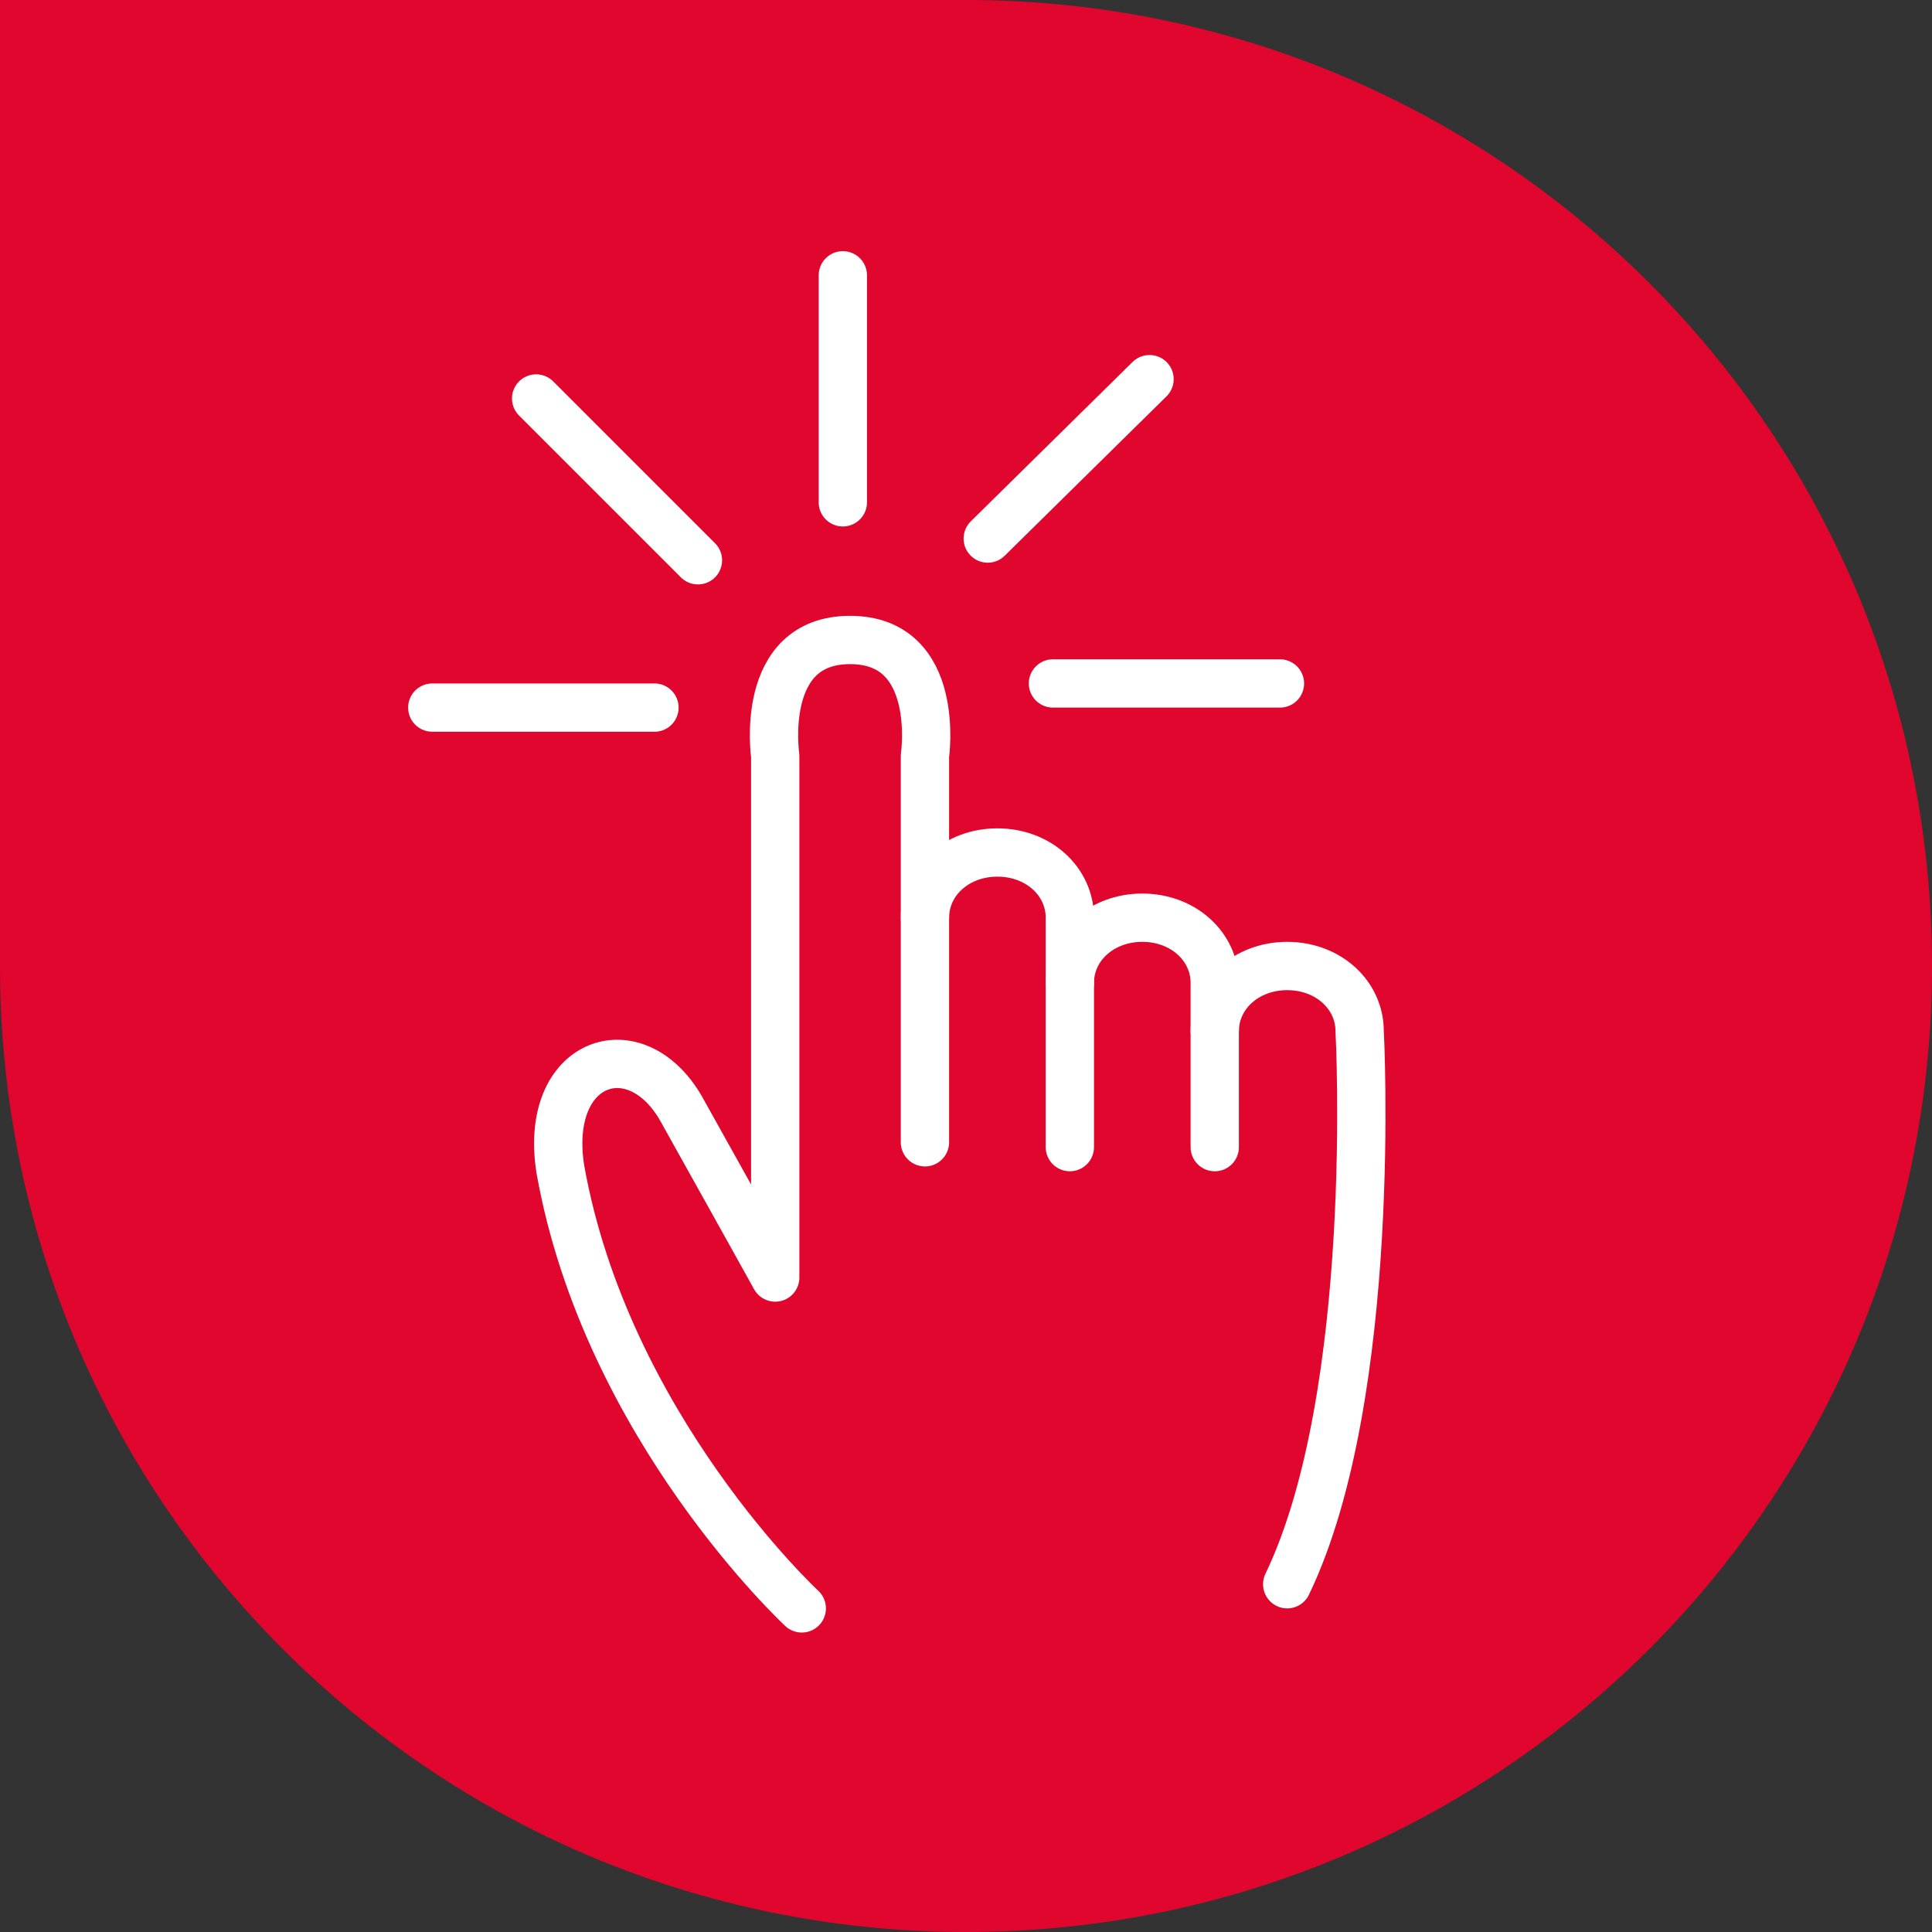 <?xml version="1.0" encoding="utf-8"?>
<!-- Generator: Adobe Illustrator 20.1.0, SVG Export Plug-In . SVG Version: 6.00 Build 0)  -->
<!DOCTYPE svg PUBLIC "-//W3C//DTD SVG 1.1//EN" "http://www.w3.org/Graphics/SVG/1.1/DTD/svg11.dtd">
<svg version="1.1" id="Layer_1" xmlns="http://www.w3.org/2000/svg" xmlns:xlink="http://www.w3.org/1999/xlink" x="0px" y="0px"
	 width="80px" height="80px" viewBox="0 0 80 80" enable-background="new 0 0 80 80" xml:space="preserve">
<rect x="0" y="0" width="80" height="80" fill="#333333" stroke="none"/>
<path fill="#E0062E" d="M0,40c0,22.1,17.9,40,40,40s40-17.9,40-40S62.1,0,40,0H0V40z"/>
<g>
	<path fill="none" stroke="#FFFFFF" stroke-width="2" stroke-linecap="round" stroke-linejoin="round" stroke-miterlimit="10" d="
		M33.2,66.6c0,0-8.1-7.5-10-18.2c-0.7-4.5,3.1-5.8,5-2.5c1.9,3.4,3.9,7,3.9,7V31.3c0,0-0.7-4.8,3.1-4.8s3.1,4.8,3.1,4.8v16"/>
	<path fill="none" stroke="#FFFFFF" stroke-width="2" stroke-linecap="round" stroke-linejoin="round" stroke-miterlimit="10" d="
		M38.3,38c0-1.5,1.3-2.7,3-2.7s3,1.2,3,2.7v9.5"/>
	<path fill="none" stroke="#FFFFFF" stroke-width="2" stroke-linecap="round" stroke-linejoin="round" stroke-miterlimit="10" d="
		M44.3,40.7c0-1.5,1.3-2.7,3-2.7s3,1.2,3,2.7v6.8"/>
	<path fill="none" stroke="#FFFFFF" stroke-width="2" stroke-linecap="round" stroke-linejoin="round" stroke-miterlimit="10" d="
		M50.3,42.7c0-1.5,1.3-2.7,3-2.7s3,1.2,3,2.7c0,0,0.8,15-3,22.9"/>
	
		<line fill="none" stroke="#FFFFFF" stroke-width="2" stroke-linecap="round" stroke-linejoin="round" stroke-miterlimit="10" x1="27.1" y1="29.3" x2="17.9" y2="29.3"/>
	
		<line fill="none" stroke="#FFFFFF" stroke-width="2" stroke-linecap="round" stroke-linejoin="round" stroke-miterlimit="10" x1="43.6" y1="28.3" x2="53" y2="28.3"/>
	
		<line fill="none" stroke="#FFFFFF" stroke-width="2" stroke-linecap="round" stroke-linejoin="round" stroke-miterlimit="10" x1="47.6" y1="15.7" x2="40.9" y2="22.3"/>
	
		<line fill="none" stroke="#FFFFFF" stroke-width="2" stroke-linecap="round" stroke-linejoin="round" stroke-miterlimit="10" x1="34.9" y1="11.4" x2="34.9" y2="20.8"/>
	
		<line fill="none" stroke="#FFFFFF" stroke-width="2" stroke-linecap="round" stroke-linejoin="round" stroke-miterlimit="10" x1="22.2" y1="16.5" x2="28.9" y2="23.2"/>
</g>
</svg>
